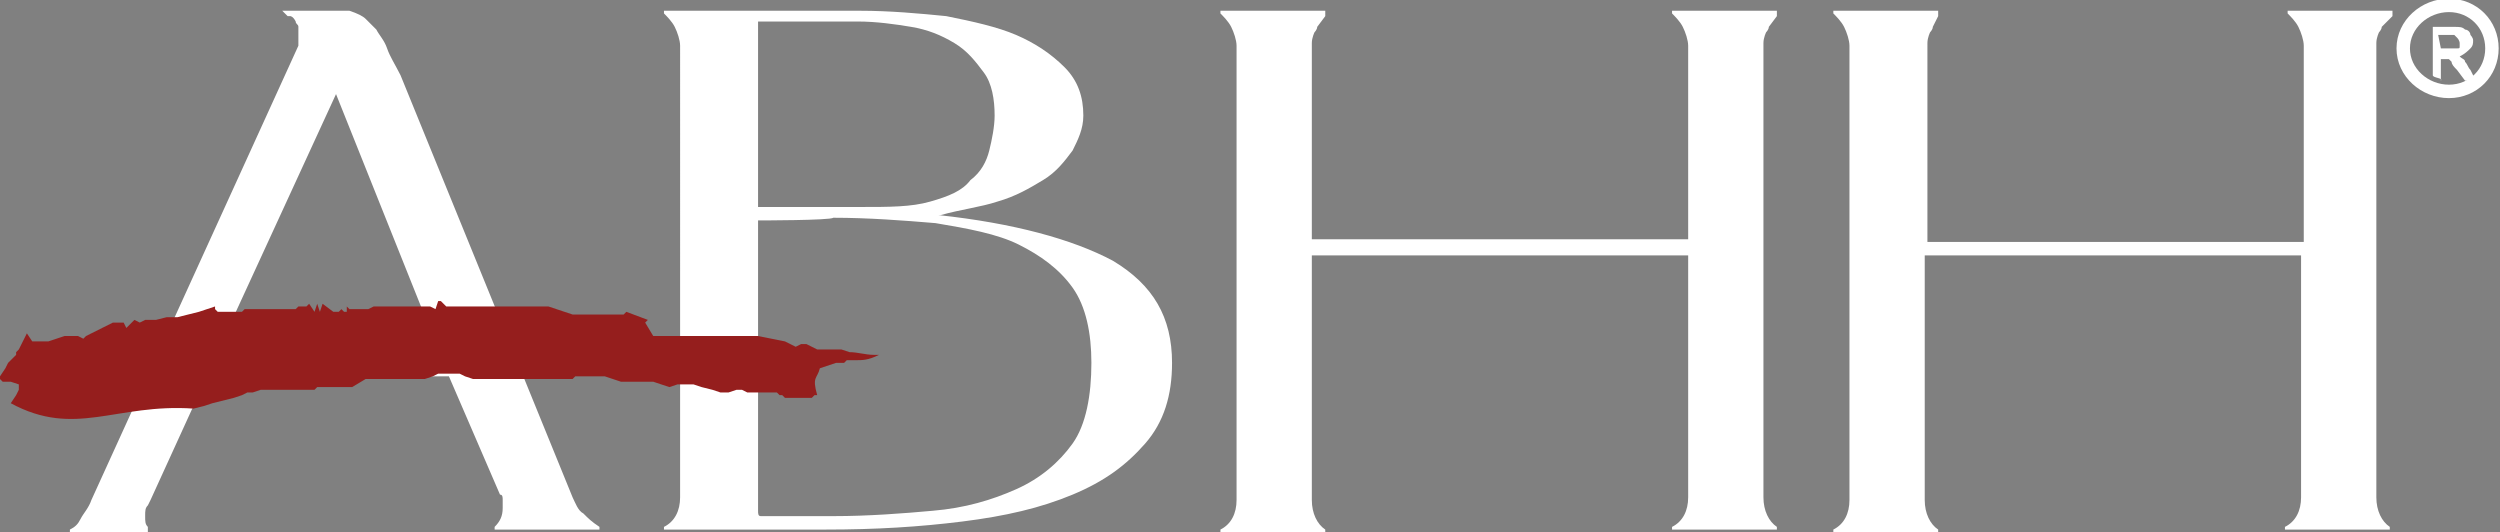 <?xml version="1.0" encoding="utf-8"?>
<!-- Generator: Adobe Illustrator 27.0.1, SVG Export Plug-In . SVG Version: 6.00 Build 0)  -->
<svg version="1.2" baseProfile="tiny" id="Camada_1"
	 xmlns="http://www.w3.org/2000/svg" xmlns:xlink="http://www.w3.org/1999/xlink" x="0px" y="0px" width="93px" height="19.8px"
	 viewBox="0 0 93 19.8" overflow="visible" xml:space="preserve">
<rect x="0" y="0" width="93" height="19.8" fill="#808080" stroke="none"/>
<g>
	<path fill="#FFFFFF" d="M13.6,0.7c0.1,0.1,0.3,0.3,0.4,0.4c0.1,0.2,0.3,0.4,0.4,0.7s0.3,0.6,0.5,1l6.4,15.7
		c0.1,0.2,0.2,0.5,0.4,0.6c0.2,0.2,0.3,0.3,0.6,0.5v0.1h-3.9v-0.1c0.2-0.2,0.3-0.4,0.3-0.7c0-0.1,0-0.2,0-0.3c0-0.1,0-0.2-0.1-0.2
		L16.7,14H7.7l-2.1,4.6l-0.1,0.2c-0.1,0.1-0.1,0.2-0.1,0.4s0,0.3,0.1,0.4v0.2H2.6v-0.1c0.2-0.1,0.3-0.2,0.4-0.4s0.3-0.4,0.4-0.7
		l7.7-16.9c0,0,0-0.1,0-0.1s0-0.1,0-0.2c0-0.2,0-0.3,0-0.4c0-0.1-0.1-0.1-0.1-0.2c-0.1-0.2-0.2-0.2-0.2-0.2c0,0,0,0-0.1,0
		c0,0,0,0-0.1-0.1c0,0-0.1-0.1-0.1-0.1v0h2.5C13.3,0.5,13.5,0.6,13.6,0.7 M12.5,3.5l-4.6,10h8.6L12.5,3.5z"/>
	<path fill="#FFFFFF" d="M39.9,5.6c-0.3,0.4-0.6,0.8-1.1,1.1s-1,0.6-1.7,0.8C36.5,7.7,35.7,7.8,35,8h-0.1c2.8,0.3,5,0.9,6.5,1.7
		c1.5,0.9,2.2,2.1,2.2,3.8c0,1.2-0.3,2.2-1,3c-0.7,0.8-1.5,1.4-2.7,1.9s-2.5,0.8-4.1,1c-1.6,0.2-3.2,0.3-5.1,0.3h-6v-0.1
		c0.4-0.2,0.6-0.6,0.6-1.1V1.7c0-0.2-0.1-0.5-0.2-0.7c-0.1-0.2-0.3-0.4-0.4-0.5V0.4H32c1.1,0,2.2,0.1,3.2,0.2c1,0.2,1.9,0.4,2.6,0.7
		c0.7,0.3,1.3,0.7,1.8,1.2s0.7,1.1,0.7,1.8C40.3,4.8,40.1,5.2,39.9,5.6 M34.6,7.5c0.7-0.2,1.2-0.4,1.5-0.8c0.4-0.3,0.6-0.7,0.7-1.1
		c0.1-0.4,0.2-0.9,0.2-1.3c0-0.6-0.1-1.2-0.4-1.6c-0.3-0.4-0.6-0.8-1.1-1.1c-0.5-0.3-1-0.5-1.6-0.6c-0.6-0.1-1.3-0.2-2-0.2h-3.7
		c0,0,0,0.1,0,0.3c0,0.2,0,0.4,0,0.6v6H32C33.1,7.7,33.9,7.7,34.6,7.5 M28.2,8.2v10.4V19c0,0.1,0,0.2,0.1,0.2H31
		c1.3,0,2.6-0.1,3.7-0.2c1.2-0.1,2.2-0.4,3.1-0.8c0.9-0.4,1.6-1,2.1-1.7s0.7-1.8,0.7-3c0-1.1-0.2-2.1-0.7-2.8
		c-0.5-0.7-1.2-1.2-2-1.6s-1.9-0.6-3.1-0.8c-1.2-0.1-2.5-0.2-3.8-0.2C30.9,8.2,28.2,8.2,28.2,8.2z"/>
	<path fill="#FFFFFF" d="M66.1,0.6L65.8,1c0,0.1-0.1,0.2-0.1,0.2s-0.1,0.2-0.1,0.4v16.9c0,0.5,0.2,0.9,0.5,1.1v0.1h-3.9v-0.1
		c0.4-0.2,0.6-0.6,0.6-1.1V9.5h-14v9.1c0,0.5,0.2,0.9,0.5,1.1v0.1h-3.9v-0.1c0.4-0.2,0.6-0.6,0.6-1.1V1.7c0-0.2-0.1-0.5-0.2-0.7
		c-0.1-0.2-0.3-0.4-0.4-0.5V0.4h3.9v0.2L49,1c0,0.1-0.1,0.2-0.1,0.2s-0.1,0.2-0.1,0.4v7.3h14V1.7c0-0.2-0.1-0.5-0.2-0.7
		c-0.1-0.2-0.3-0.4-0.4-0.5V0.4h3.9C66.1,0.4,66.1,0.6,66.1,0.6z"/>
	<path fill="#FFFFFF" d="M89,0.6L88.6,1c0,0.1-0.1,0.2-0.1,0.2s-0.1,0.2-0.1,0.4v16.9c0,0.5,0.2,0.9,0.5,1.1v0.1h-3.9v-0.1
		c0.4-0.2,0.6-0.6,0.6-1.1V9.5h-14v9.1c0,0.5,0.2,0.9,0.5,1.1v0.1h-3.9v-0.1c0.4-0.2,0.6-0.6,0.6-1.1V1.7c0-0.2-0.1-0.5-0.2-0.7
		c-0.1-0.2-0.3-0.4-0.4-0.5V0.4h3.9v0.2L71.9,1c0,0.1-0.1,0.2-0.1,0.2s-0.1,0.2-0.1,0.4V9h14V1.7c0-0.2-0.1-0.5-0.2-0.7
		c-0.1-0.2-0.3-0.4-0.4-0.5V0.4H89L89,0.6L89,0.6z"/>
	<path fill-rule="evenodd" fill="#951E1D" d="M13.6,14.1h0.3h0.3l0.4,0H15h0.4l0.4,0l0.3-0.1l0.2-0.1l0.1,0l0.1,0l0.1,0h0.1h0.1
		l0.1,0l0.1,0l0.1,0l0.2,0.1l0.3,0.1l0.4,0h0.4h0.4l0.4,0h0.3h0.3H20l0.2,0h0.2l0.2,0l0.2,0h0.2l0.2,0h0.1l0.1-0.1h0.1l0.2,0h0.1
		h0.1l0.2,0h0.1l0.2,0l0.1,0l0.3,0.1l0.3,0.1l0.3,0h0.3h0.3l0.3,0l0.3,0.1l0.3,0.1l0.3-0.1l0.3,0l0.3,0l0.3,0.1l0.4,0.1l0.3,0.1
		l0.3,0l0.3-0.1h0.2l0.2,0.1l0.1,0l0.2,0l0.2,0l0.2,0h0.2l0.1,0l0.1,0l0.1,0.1l0.1,0l0.1,0.1l0.1,0h0.1l0.1,0l0.1,0l0.1,0l0.1,0
		l0.1,0l0.1,0h0.1l0.1,0l0.1-0.1l0.1,0c-0.2-0.7,0-0.6,0.1-1l0.6-0.2l0.3,0l0.1-0.1l0.3,0c0.3,0,0.5,0,0.9-0.2l-0.2,0
		c-0.3,0-0.6-0.1-0.9-0.1l-0.3-0.1h-0.3h-0.3L30.4,13l-0.2-0.1L30,12.8l-0.2,0l-0.2,0.1l-0.4-0.2l-0.5-0.1l-0.5-0.1l-0.5,0l-0.6,0
		h-0.5l-0.4,0h-0.4h-0.2l-0.2,0l-0.2,0l-0.2,0h-0.2l-0.2,0l-0.1,0h-0.2L24,12l0.1-0.1l-0.8-0.3l-0.1,0.1h-0.3h-0.4l-0.4,0l-0.4,0
		l-0.4,0L21,11.6l-0.3-0.1l-0.3-0.1h-0.2l-0.1,0l-0.1,0h-0.1h-0.1h-0.1h-0.1l-0.1,0l-0.1,0l-0.1,0l-0.2,0h-0.2h-0.3l-0.3,0H18
		l-0.3,0h-0.2h-0.1l-0.1,0h-0.1l-0.1,0h-0.1h-0.1l-0.1,0l-0.1,0l-0.1,0l-0.1-0.1l-0.1-0.1l-0.1,0l-0.1,0.3l-0.2-0.1l-0.3,0l-0.4,0
		h-0.4l-0.4,0l-0.3,0l-0.3,0l-0.2,0.1l-0.1,0l-0.1,0l-0.1,0l-0.1,0l-0.1,0l-0.1,0l-0.1,0l-0.1-0.1l0,0.1l0,0.1h-0.1l-0.1-0.1
		l-0.1-0.1l-0.1-0.1l-0.1-0.1l-0.1,0l0.1,0l0.1,0.1l0.1,0.1l0.1,0.1l-0.1,0.1l-0.1,0l-0.1,0L12,11.3l-0.1,0.3l-0.1-0.3l-0.1,0.3
		l-0.2-0.3l-0.1,0.1l-0.1,0h-0.1l-0.1,0l-0.1,0.1h-0.1h-0.1h-0.1l-0.1,0h-0.1l-0.1,0l-0.1,0l-0.1,0l-0.1,0l-0.1,0l-0.1,0H9.6l-0.1,0
		H9.4H9.2H9.1L9,11.6H8.9H8.8l-0.2,0H8.4H8.2l-0.1,0L8,11.5v-0.1l-0.3,0.1l-0.3,0.1l-0.4,0.1l-0.4,0.1l-0.4,0l-0.4,0.1l-0.4,0
		L5.2,12L5,11.9l-0.3,0.3L4.6,12H4.4l-0.2,0l-0.2,0.1l-0.2,0.1l-0.2,0.1l-0.2,0.1l-0.2,0.1l-0.1,0.1l-0.2-0.1H2.7l-0.3,0l-0.3,0.1
		l-0.3,0.1l-0.3,0l-0.3,0L1,12.4l-0.1,0.2l-0.1,0.2L0.7,13l-0.1,0.1l0,0.1l-0.1,0.1l-0.2,0.2l-0.1,0.2L0,14l0,0.1l0.1,0.1l0.3,0
		l0.3,0.1l0,0.2l-0.1,0.2L0.4,15c2.4,1.3,3.9,0,6.8,0.2l0.4-0.1L7.9,15l0.4-0.1l0.4-0.1l0.3-0.1l0.2-0.1l0.2,0l0.3-0.1l0.3,0l0.3,0
		l0.3,0l0.3,0h0.2H11l0.1,0h0.1l0.1,0h0.1h0.1l0.1,0l0.1,0l0.1-0.1l0.2,0l0.2,0l0.2,0l0.2,0l0.2,0l0.2,0l0.1,0L13.6,14.1L13.6,14.1z
		"/>
	<path fill="#FFFFFF" d="M90.5,2.8V1h0.8c0.2,0,0.3,0,0.4,0.1c0.1,0,0.2,0.1,0.2,0.2C91.9,1.3,92,1.4,92,1.5c0,0.1,0,0.2-0.1,0.3
		S91.7,2,91.5,2.1c0.1,0.1,0.2,0.1,0.2,0.2c0.1,0.1,0.1,0.2,0.2,0.3l0.2,0.4h-0.4l-0.3-0.4c-0.1-0.1-0.2-0.2-0.2-0.3
		c0,0-0.1-0.1-0.1-0.1c0,0-0.1,0-0.2,0h-0.1v0.8C90.9,2.9,90.5,2.9,90.5,2.8z M90.8,1.8h0.3c0.2,0,0.3,0,0.3,0c0.1,0,0.1,0,0.1-0.1
		c0,0,0-0.1,0-0.1s0-0.1-0.1-0.2c0,0-0.1-0.1-0.1-0.1c0,0-0.1,0-0.3,0h-0.3L90.8,1.8L90.8,1.8z"/>
	<path fill="none" stroke="#FFFFFF" stroke-width="0.5" stroke-miterlimit="22.926" d="M91.1,0.2c0.9,0,1.6,0.7,1.6,1.6
		c0,0.9-0.7,1.6-1.6,1.6c-0.9,0-1.7-0.7-1.7-1.6S90.2,0.2,91.1,0.2z"/>
</g>
</svg>
